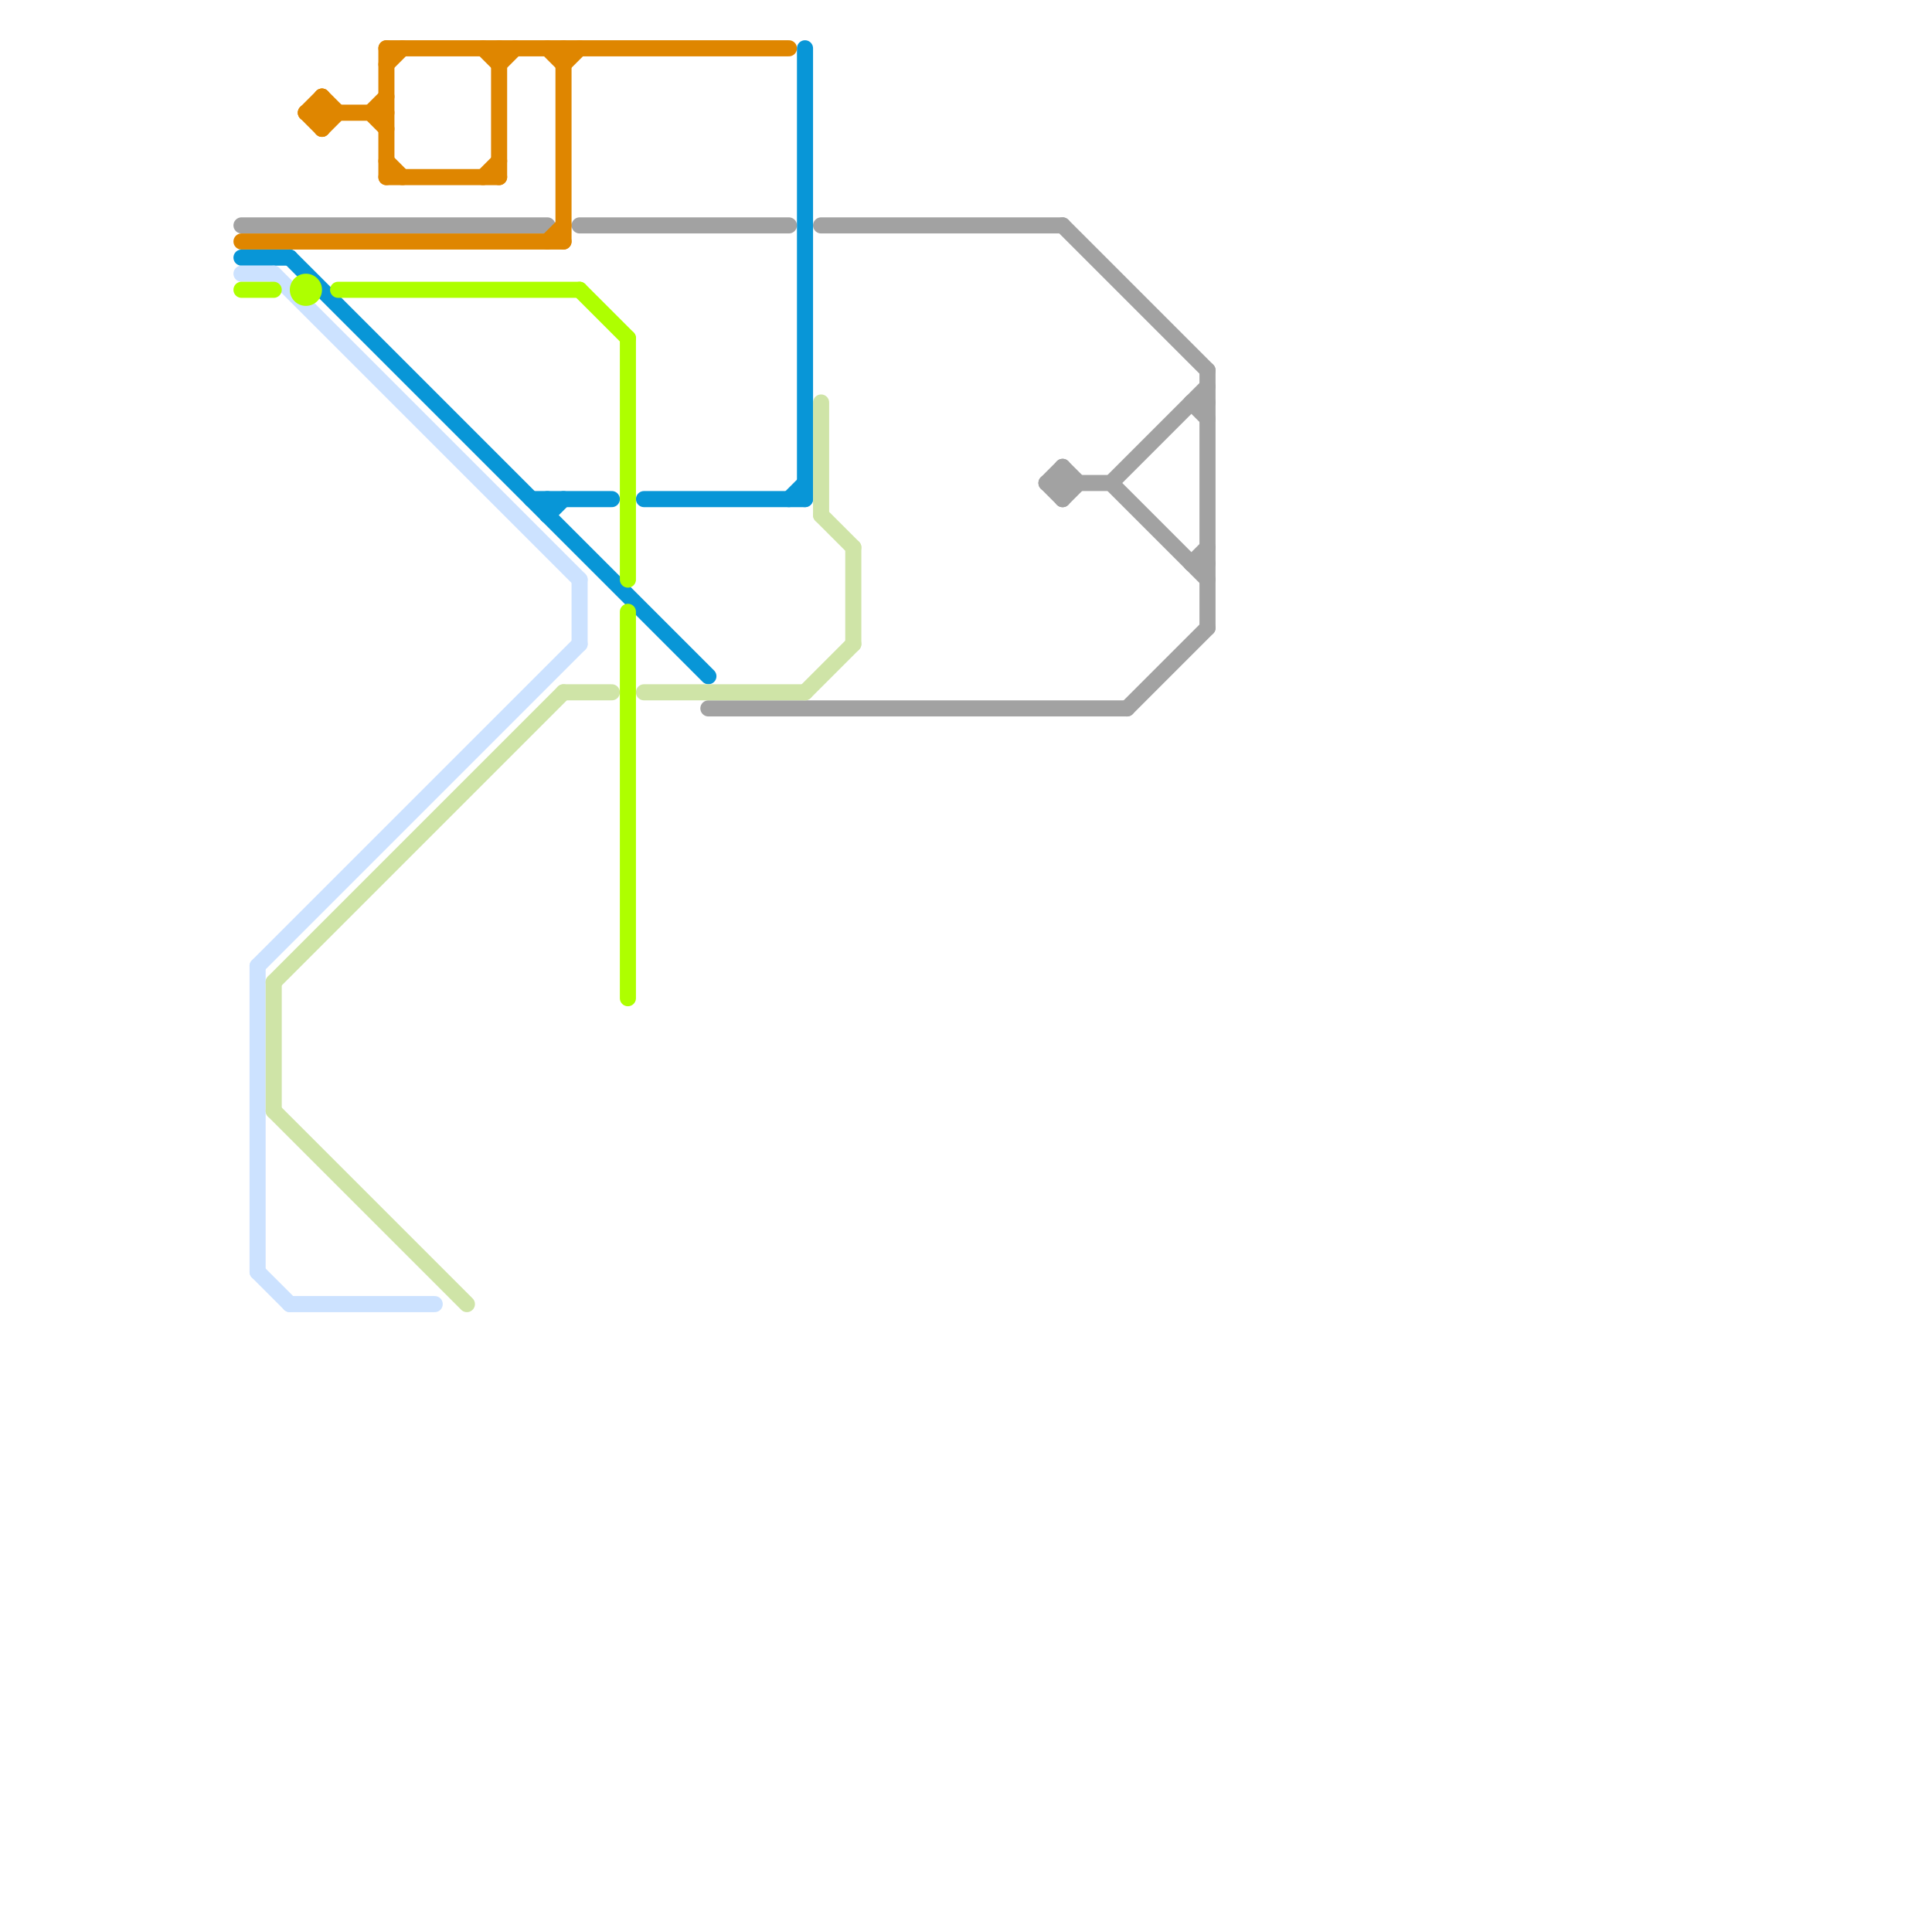 
<svg version="1.1" xmlns="http://www.w3.org/2000/svg" viewBox="0 0 120 120">
<style>text { font: 1px Helvetica; font-weight: 600; white-space: pre; dominant-baseline: central; } line { stroke-width: 1; fill: none; stroke-linecap: round; stroke-linejoin: round; } .c0 { stroke: #a2a2a2 } .c1 { stroke: #df8600 } .c2 { stroke: #0896d7 } .c3 { stroke: #cce2ff } .c4 { stroke: #aeff00 } .c5 { stroke: #cfe4a7 }</style><defs><g id="wm-xf"><circle r="1.2" fill="#000"/><circle r="0.9" fill="#fff"/><circle r="0.6" fill="#000"/><circle r="0.3" fill="#fff"/></g><g id="wm"><circle r="0.6" fill="#000"/><circle r="0.3" fill="#fff"/></g></defs><line class="c0" x1="74" y1="35" x2="75" y2="35"/><line class="c0" x1="74" y1="25" x2="75" y2="25"/><line class="c0" x1="66" y1="31" x2="67" y2="30"/><line class="c0" x1="66" y1="14" x2="75" y2="23"/><line class="c0" x1="36" y1="14" x2="49" y2="14"/><line class="c0" x1="74" y1="35" x2="75" y2="34"/><line class="c0" x1="44" y1="44" x2="70" y2="44"/><line class="c0" x1="66" y1="29" x2="67" y2="30"/><line class="c0" x1="75" y1="23" x2="75" y2="39"/><line class="c0" x1="51" y1="14" x2="66" y2="14"/><line class="c0" x1="15" y1="14" x2="34" y2="14"/><line class="c0" x1="65" y1="30" x2="66" y2="29"/><line class="c0" x1="74" y1="25" x2="75" y2="26"/><line class="c0" x1="66" y1="29" x2="66" y2="31"/><line class="c0" x1="69" y1="30" x2="75" y2="24"/><line class="c0" x1="65" y1="30" x2="69" y2="30"/><line class="c0" x1="69" y1="30" x2="75" y2="36"/><line class="c0" x1="70" y1="44" x2="75" y2="39"/><line class="c0" x1="65" y1="30" x2="66" y2="31"/><line class="c1" x1="20" y1="6" x2="20" y2="8"/><line class="c1" x1="24" y1="3" x2="49" y2="3"/><line class="c1" x1="31" y1="3" x2="31" y2="11"/><line class="c1" x1="24" y1="11" x2="31" y2="11"/><line class="c1" x1="31" y1="4" x2="32" y2="3"/><line class="c1" x1="34" y1="15" x2="35" y2="14"/><line class="c1" x1="20" y1="8" x2="21" y2="7"/><line class="c1" x1="35" y1="4" x2="36" y2="3"/><line class="c1" x1="30" y1="11" x2="31" y2="10"/><line class="c1" x1="23" y1="7" x2="24" y2="6"/><line class="c1" x1="15" y1="15" x2="35" y2="15"/><line class="c1" x1="19" y1="7" x2="24" y2="7"/><line class="c1" x1="34" y1="3" x2="35" y2="4"/><line class="c1" x1="19" y1="7" x2="20" y2="6"/><line class="c1" x1="35" y1="3" x2="35" y2="15"/><line class="c1" x1="23" y1="7" x2="24" y2="8"/><line class="c1" x1="30" y1="3" x2="31" y2="4"/><line class="c1" x1="24" y1="3" x2="24" y2="11"/><line class="c1" x1="24" y1="4" x2="25" y2="3"/><line class="c1" x1="20" y1="6" x2="21" y2="7"/><line class="c1" x1="19" y1="7" x2="20" y2="8"/><line class="c1" x1="24" y1="10" x2="25" y2="11"/><line class="c2" x1="34" y1="31" x2="34" y2="32"/><line class="c2" x1="15" y1="16" x2="18" y2="16"/><line class="c2" x1="50" y1="3" x2="50" y2="31"/><line class="c2" x1="18" y1="16" x2="44" y2="42"/><line class="c2" x1="49" y1="31" x2="50" y2="30"/><line class="c2" x1="34" y1="32" x2="35" y2="31"/><line class="c2" x1="40" y1="31" x2="50" y2="31"/><line class="c2" x1="33" y1="31" x2="38" y2="31"/><line class="c3" x1="16" y1="60" x2="16" y2="79"/><line class="c3" x1="18" y1="81" x2="27" y2="81"/><line class="c3" x1="17" y1="17" x2="36" y2="36"/><line class="c3" x1="16" y1="79" x2="18" y2="81"/><line class="c3" x1="15" y1="17" x2="17" y2="17"/><line class="c3" x1="16" y1="60" x2="36" y2="40"/><line class="c3" x1="36" y1="36" x2="36" y2="40"/><line class="c4" x1="21" y1="18" x2="36" y2="18"/><line class="c4" x1="36" y1="18" x2="39" y2="21"/><line class="c4" x1="15" y1="18" x2="17" y2="18"/><line class="c4" x1="39" y1="21" x2="39" y2="36"/><line class="c4" x1="39" y1="38" x2="39" y2="62"/><circle cx="19" cy="18" r="1" fill="#aeff00" /><line class="c5" x1="35" y1="43" x2="38" y2="43"/><line class="c5" x1="17" y1="61" x2="35" y2="43"/><line class="c5" x1="50" y1="43" x2="53" y2="40"/><line class="c5" x1="51" y1="25" x2="51" y2="32"/><line class="c5" x1="53" y1="34" x2="53" y2="40"/><line class="c5" x1="17" y1="69" x2="29" y2="81"/><line class="c5" x1="17" y1="61" x2="17" y2="69"/><line class="c5" x1="51" y1="32" x2="53" y2="34"/><line class="c5" x1="40" y1="43" x2="50" y2="43"/>
</svg>
